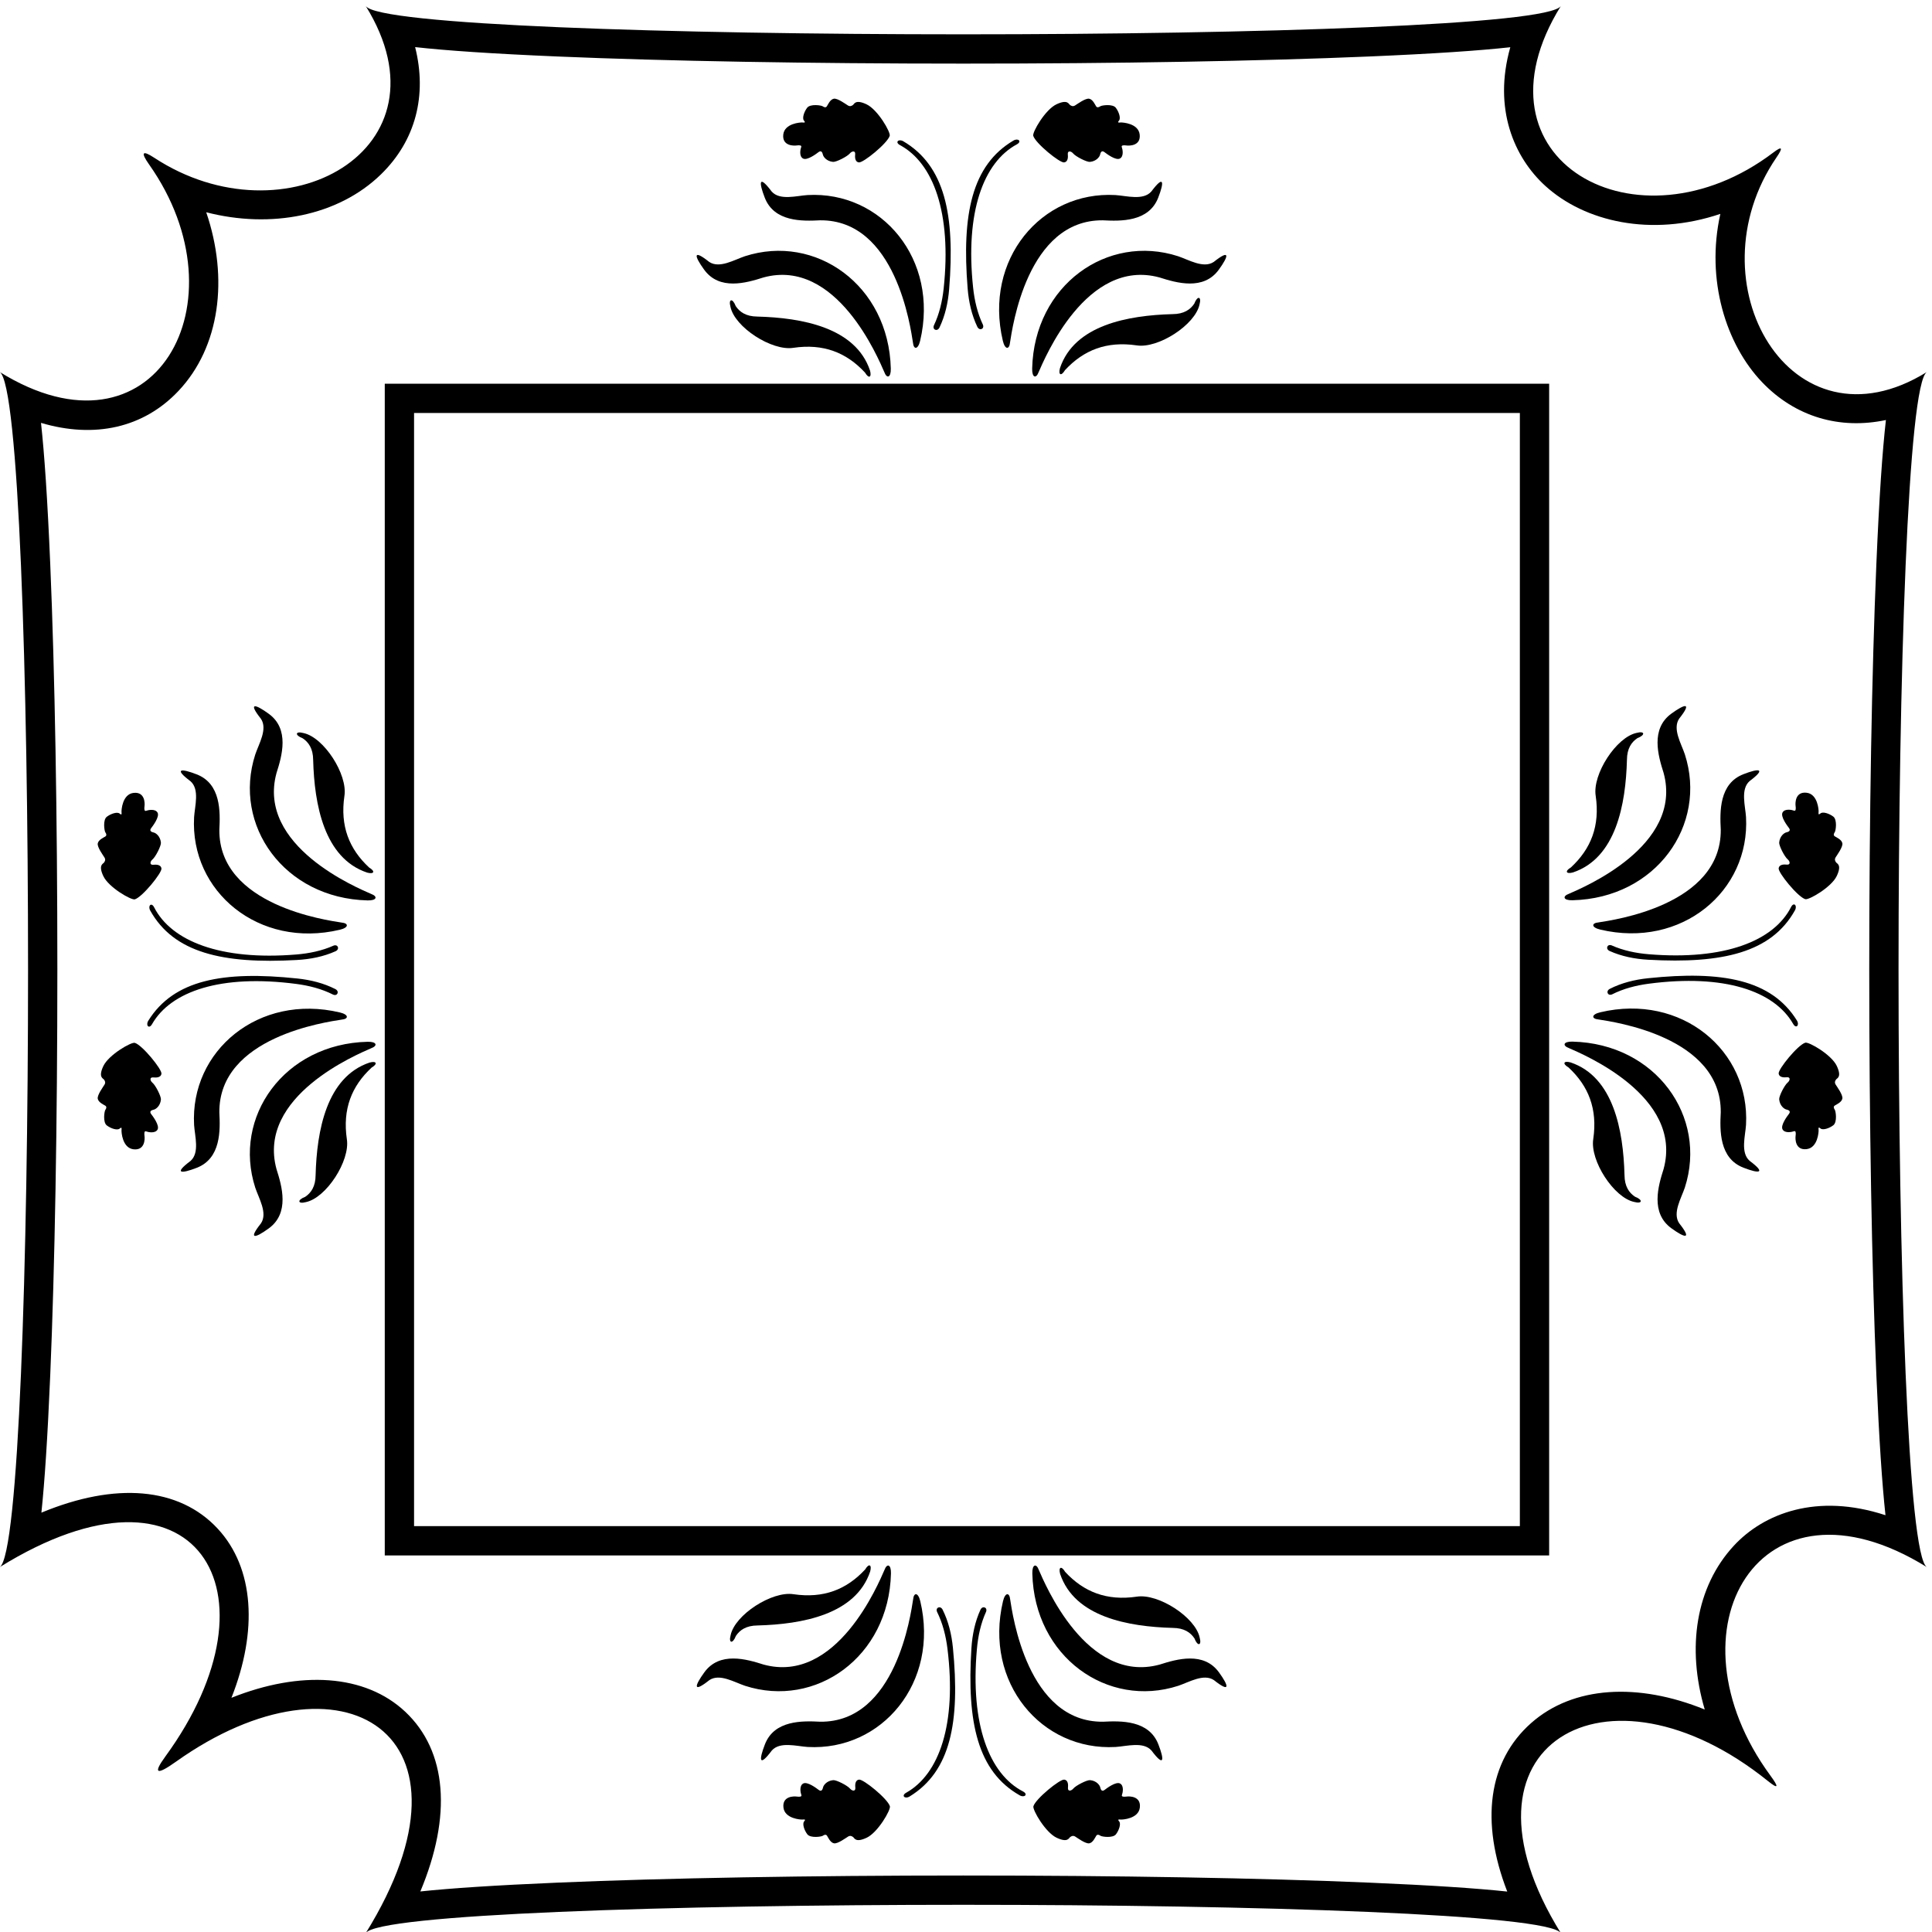 <?xml version="1.0" encoding="UTF-8" standalone="no"?>
<svg xmlns:inkscape="http://www.inkscape.org/namespaces/inkscape" xmlns:sodipodi="http://sodipodi.sourceforge.net/DTD/sodipodi-0.dtd" xmlns="http://www.w3.org/2000/svg" xmlns:svg="http://www.w3.org/2000/svg" version="1.1" id="svg1" width="724.117" height="724.117" viewBox="0 0 724.117 724.117">
  <defs id="defs1"></defs>
  <g id="g1" transform="translate(-42.942,-159.941)">
    <path id="path1" d="m 5752.94,5688.99 c -382.93,-237.47 -665.5,251.66 -423.65,604.91 18.72,27.36 16.37,32.88 -9.16,13.5 -382.9,-290.68 -868.21,-21.65 -598.64,413.04 -66.05,-106.51 -3301.93,-106.51 -3367.98,0 251.17,-405.01 -228.72,-668.73 -596.084,-427.65 -34.043,22.34 -38.324,14.92 -14.414,-18.95 273.848,-388 15.164,-855.31 -420.949,-584.85 106.507,-66.05 106.507,-3301.93 0,-3367.98 553.191,343.07 805.047,-69.92 466.753,-533.65 -36.375,-49.86 -23.453,-52.63 29.297,-15.07 468.647,333.69 884.197,79.72 535.397,-482.73 66.05,106.51 3301.93,106.51 3367.98,0 -330.63,533.15 131.01,793.19 583.24,428.9 30.24,-24.37 31.44,-17.81 7.48,14.81 -302.08,411.39 -30.8,880.16 440.73,587.74 -106.51,66.05 -106.51,3301.93 0,3367.98 z M 5610.55,2862.33 c 7.75,-182.39 16.27,-307.7 25.71,-395 -193.46,63.45 -343.13,5.07 -427.47,-86.14 -107,-115.72 -133.34,-287.12 -81.85,-461.44 -187.62,76.38 -370.6,66.73 -489.15,-38.06 -121.68,-107.55 -143.59,-278.64 -67.42,-474.92 -87.08,9.23 -211.2,17.58 -390.2,25.18 -304.55,12.93 -710.36,20.04 -1142.67,20.04 -432.31,0 -838.12,-7.11 -1142.67,-20.04 -177.02,-7.52 -300.46,-15.76 -387.4,-24.88 89.05,212.43 75.85,395.32 -42.68,506.53 -112.96,105.99 -295.6,116.83 -489.672,39.17 74.772,188.47 64.332,365.56 -38.617,476.55 -109.113,117.63 -288.461,131.72 -496.93,45.22 9.133,86.95 17.391,210.5 24.914,387.79 12.926,304.55 20.047,710.36 20.047,1142.67 0,432.31 -7.121,838.12 -20.047,1142.67 -7.828,184.44 -16.457,310.49 -26.027,397.9 150.687,-44.64 289.008,-14.36 387.641,90.33 116.293,123.42 141.703,316.36 77.968,503.22 181.693,-46.99 371.813,-10.77 492.493,106.86 98.06,95.57 130.3,223 96.21,358.56 87.56,-9.75 214.7,-18.53 402.1,-26.49 304.55,-12.92 710.36,-20.04 1142.67,-20.04 432.31,0 838.12,7.12 1142.67,20.04 185.08,7.86 311.36,16.52 398.81,26.13 -49.04,-173.25 10.72,-310.74 98.79,-390.88 110.53,-100.59 297.63,-144.69 493.12,-78.76 -41.54,-186.27 16.08,-368.05 117.59,-474.25 93.75,-98.09 219.18,-134.16 348.99,-106.66 -9.93,-87.67 -18.85,-215.83 -26.92,-405.96 -12.92,-304.55 -20.04,-710.36 -20.04,-1142.67 0,-432.31 7.12,-838.12 20.04,-1142.67" style="fill:#000000;fill-opacity:1;fill-rule:nonzero;stroke:none" transform="matrix(0.133,0,0,-0.133,0,1056)"></path>
    <path id="path2" d="m 1407.17,2354.03 h 3281.3 v 3301.94 h -3281.3 z m 82.55,3219.39 h 3116.2 V 2436.58 h -3116.2 v 3136.84" style="fill:#000000;fill-opacity:1;fill-rule:nonzero;stroke:none" transform="matrix(0.133,0,0,-0.133,0,1056)"></path>
    <path id="path3" d="m 2474.28,5955.38 c 206.05,56.22 323.91,-228.83 340.65,-266.7 6.93,-19.08 18.93,-16.31 18.28,9.97 -5.79,235.34 -212.23,380.98 -411.28,316.55 -29.91,-9.97 -71.63,-35.38 -100.44,-16.03 -47.81,37.88 -41.54,15.7 -14.42,-21.64 43.07,-59.72 119.03,-37.51 167.21,-22.15" style="fill:#000000;fill-opacity:1;fill-rule:nonzero;stroke:none" transform="matrix(0.133,0,0,-0.133,0,1056)"></path>
    <path id="path4" d="m 2858.96,6328.43 c 94.36,-50.92 145.88,-191.18 123.29,-403.49 -3.93,-36.96 -12.3,-72.51 -27.74,-104.99 -4.58,-12.18 9.8,-17.82 15.79,-5.81 15.98,33.35 24.26,70.2 27.34,108.34 16.9,209.48 -12.2,347.66 -129.02,416.59 -13.49,7.97 -24.56,-2.59 -9.66,-10.64" style="fill:#000000;fill-opacity:1;fill-rule:nonzero;stroke:none" transform="matrix(0.133,0,0,-0.133,0,1056)"></path>
    <path id="path5" d="m 3688.4,5881.5 c -11.06,-16.5 -28.9,-29.22 -61.03,-29.44 -125.46,-3.33 -276.67,-30.74 -317.39,-152.05 -5.26,-19.24 3.33,-24.06 14.13,-5.81 52.34,56.5 117.15,82.25 201.9,69.79 60.56,-9.57 165.45,57.97 177.28,115.71 6.06,22.43 -5.94,25.2 -14.89,1.8" style="fill:#000000;fill-opacity:1;fill-rule:nonzero;stroke:none" transform="matrix(0.133,0,0,-0.133,0,1056)"></path>
    <path id="path6" d="m 2457.23,5845.18 c -32.12,0.22 -49.96,12.94 -61.03,29.44 -8.94,23.4 -20.94,20.63 -14.88,-1.8 11.83,-57.73 116.72,-125.28 177.28,-115.71 84.75,12.46 149.55,-13.29 201.9,-69.79 10.8,-18.25 19.38,-13.43 14.12,5.81 -40.71,121.31 -191.93,148.73 -317.39,152.05" style="fill:#000000;fill-opacity:1;fill-rule:nonzero;stroke:none" transform="matrix(0.133,0,0,-0.133,0,1056)"></path>
    <path id="path7" d="m 2567.64,6327.34 c 8.11,1.14 15.1,0.62 13,-4.66 -2.09,-5.27 -6.54,-25.56 5.17,-32.07 11.71,-6.5 38.12,13.7 43.66,17.94 7.99,6.11 11.08,-1.08 12.39,-7.15 1.3,-6.07 10.41,-18.63 28.65,-20.32 8.72,-0.81 40.06,14.97 47.42,23.96 5.44,6.64 15.86,8.64 14.86,-2.34 -0.57,-6.21 -1.72,-21.32 10.43,-23.1 12.15,-1.78 80.48,53.76 86.94,74.99 3.06,10.05 -33.77,73.89 -65.34,88.73 -31.34,14.73 -34.4,1.07 -38.12,-1.74 -3.73,-2.81 -8.32,-5.13 -14.42,-1.44 -6.1,3.7 -29.25,20.96 -39.67,18.96 -10.43,-1.99 -16.59,-16.78 -19.54,-21.32 -2.94,-4.54 -7.96,-2.83 -11.85,-0.01 -3.89,2.82 -35,7.41 -43.8,-4.24 -8.81,-11.65 -14.54,-29.49 -8.92,-36.09 5.61,-6.6 0.59,-5.68 -4.43,-5.3 -5,0.39 -50.46,-2.21 -53.89,-34.18 -3.43,-31.97 29.34,-31.77 37.46,-30.62" style="fill:#000000;fill-opacity:1;fill-rule:nonzero;stroke:none" transform="matrix(0.133,0,0,-0.133,0,1056)"></path>
    <path id="path8" d="m 2634.03,6116.43 c 213.58,1.97 255.06,-303.68 261.61,-344.57 1.85,-20.21 14.16,-20.58 20.22,5 54.26,229.07 -108.35,422.43 -317.24,410.74 -31.46,-2.03 -78.28,-16 -101.21,10.04 -36.62,48.8 -36.19,25.75 -19.46,-17.26 26.47,-68.71 105.57,-66.55 156.08,-63.95" style="fill:#000000;fill-opacity:1;fill-rule:nonzero;stroke:none" transform="matrix(0.133,0,0,-0.133,0,1056)"></path>
    <path id="path9" d="m 3231.57,5698.65 c -0.64,-26.28 11.36,-29.05 18.28,-9.97 16.74,37.87 134.6,322.92 340.65,266.7 48.18,-15.36 124.14,-37.57 167.21,22.15 27.12,37.34 33.4,59.52 -14.42,21.64 -28.81,-19.35 -70.53,6.06 -100.44,16.03 -199.05,64.43 -405.49,-81.21 -411.28,-316.55" style="fill:#000000;fill-opacity:1;fill-rule:nonzero;stroke:none" transform="matrix(0.133,0,0,-0.133,0,1056)"></path>
    <path id="path10" d="m 3321.56,6279.6 c 12.15,1.78 11,16.89 10.44,23.1 -1.01,10.98 9.41,8.98 14.86,2.34 7.35,-8.99 38.69,-24.77 47.41,-23.96 18.24,1.69 27.35,14.25 28.66,20.32 1.3,6.07 4.4,13.26 12.39,7.15 5.54,-4.24 31.95,-24.44 43.65,-17.94 11.71,6.51 7.26,26.8 5.17,32.07 -2.09,5.28 4.9,5.8 13.01,4.66 8.11,-1.15 40.88,-1.35 37.45,30.62 -3.43,31.97 -48.89,34.57 -53.89,34.18 -5.01,-0.38 -10.03,-1.3 -4.42,5.3 5.61,6.6 -0.12,24.44 -8.92,36.09 -8.81,11.65 -39.91,7.06 -43.81,4.24 -3.88,-2.82 -8.9,-4.53 -11.85,0.01 -2.94,4.54 -9.11,19.33 -19.53,21.32 -10.43,2 -33.58,-15.26 -39.68,-18.96 -6.09,-3.69 -10.69,-1.37 -14.41,1.44 -3.72,2.81 -6.79,16.47 -38.13,1.74 -31.57,-14.84 -68.39,-78.68 -65.34,-88.73 6.46,-21.23 74.8,-76.77 86.94,-74.99" style="fill:#000000;fill-opacity:1;fill-rule:nonzero;stroke:none" transform="matrix(0.133,0,0,-0.133,0,1056)"></path>
    <path id="path11" d="m 3148.93,5776.86 c 6.05,-25.58 18.36,-25.21 20.21,-5 6.56,40.89 48.04,346.54 261.61,344.57 50.51,-2.6 129.62,-4.76 156.08,63.95 16.73,43.01 17.16,66.06 -19.45,17.26 -22.93,-26.04 -69.75,-12.07 -101.22,-10.04 -208.89,11.69 -371.49,-181.67 -317.23,-410.74" style="fill:#000000;fill-opacity:1;fill-rule:nonzero;stroke:none" transform="matrix(0.133,0,0,-0.133,0,1056)"></path>
    <path id="path12" d="m 2833.66,2303.16 c 0.64,26.27 -11.36,29.05 -18.28,9.97 -16.74,-37.88 -134.6,-322.93 -340.65,-266.7 -48.18,15.36 -124.14,37.56 -167.21,-22.16 -27.12,-37.33 -33.4,-59.52 14.42,-21.64 28.81,19.36 70.53,-6.06 100.44,-16.03 199.05,-64.42 405.49,81.21 411.28,316.56" style="fill:#000000;fill-opacity:1;fill-rule:nonzero;stroke:none" transform="matrix(0.133,0,0,-0.133,0,1056)"></path>
    <path id="path13" d="m 3627.82,2149.75 c 32.13,-0.22 49.97,-12.94 61.03,-29.45 8.95,-23.39 20.95,-20.62 14.89,1.81 -11.83,57.73 -116.72,125.27 -177.29,115.71 -84.74,-12.47 -149.55,13.29 -201.9,69.79 -10.8,18.25 -19.38,13.43 -14.12,-5.82 40.71,-121.3 191.93,-148.72 317.39,-152.04" style="fill:#000000;fill-opacity:1;fill-rule:nonzero;stroke:none" transform="matrix(0.133,0,0,-0.133,0,1056)"></path>
    <path id="path14" d="m 2396.65,2127.18 c 11.06,16.51 28.9,29.23 61.03,29.45 125.46,3.32 276.68,30.74 317.39,152.04 5.26,19.25 -3.32,24.06 -14.12,5.82 -52.35,-56.5 -117.16,-82.26 -201.9,-69.79 -60.57,9.56 -165.46,-57.98 -177.29,-115.71 -6.06,-22.44 5.95,-25.2 14.89,-1.81" style="fill:#000000;fill-opacity:1;fill-rule:nonzero;stroke:none" transform="matrix(0.133,0,0,-0.133,0,1056)"></path>
    <path id="path15" d="m 2743.67,1722.2 c -12.15,-1.77 -11,-16.88 -10.43,-23.09 1,-10.98 -9.42,-8.98 -14.86,-2.34 -7.36,8.98 -38.7,24.76 -47.42,23.95 -18.24,-1.68 -27.35,-14.25 -28.66,-20.32 -1.3,-6.06 -4.39,-13.26 -12.38,-7.15 -5.54,4.24 -31.96,24.45 -43.66,17.94 -11.71,-6.51 -7.26,-26.8 -5.17,-32.07 2.09,-5.27 -4.9,-5.8 -13.01,-4.65 -8.11,1.15 -40.88,1.34 -37.45,-30.63 3.43,-31.96 48.89,-34.56 53.89,-34.18 5.01,0.39 10.04,1.31 4.42,-5.29 -5.61,-6.6 0.12,-24.44 8.93,-36.09 8.8,-11.66 39.9,-7.07 43.8,-4.24 3.88,2.82 8.9,4.53 11.85,-0.01 2.94,-4.54 9.11,-19.33 19.54,-21.33 10.42,-2 33.57,15.26 39.67,18.96 6.09,3.7 10.69,1.38 14.41,-1.44 3.72,-2.81 6.79,-16.47 38.13,-1.74 31.57,14.84 68.39,78.68 65.34,88.73 -6.46,21.24 -74.8,76.77 -86.94,74.99" style="fill:#000000;fill-opacity:1;fill-rule:nonzero;stroke:none" transform="matrix(0.133,0,0,-0.133,0,1056)"></path>
    <path id="path16" d="m 2916.31,2224.95 c -6.06,25.58 -18.37,25.21 -20.22,5 -6.55,-40.89 -48.04,-346.55 -261.61,-344.58 -50.51,2.6 -129.62,4.76 -156.08,-63.95 -16.73,-43 -17.16,-66.06 19.45,-17.26 22.94,26.04 69.76,12.08 101.22,10.05 208.89,-11.69 371.5,181.66 317.24,410.74" style="fill:#000000;fill-opacity:1;fill-rule:nonzero;stroke:none" transform="matrix(0.133,0,0,-0.133,0,1056)"></path>
    <path id="path17" d="m 3590.95,2046.43 c -206.05,-56.23 -323.91,228.82 -340.65,266.7 -6.92,19.08 -18.92,16.3 -18.28,-9.97 5.79,-235.35 212.23,-380.98 411.28,-316.56 29.91,9.97 71.63,35.39 100.44,16.03 47.81,-37.88 41.54,-15.69 14.42,21.64 -43.07,59.72 -119.03,37.52 -167.21,22.16" style="fill:#000000;fill-opacity:1;fill-rule:nonzero;stroke:none" transform="matrix(0.133,0,0,-0.133,0,1056)"></path>
    <path id="path18" d="m 3497.6,1674.47 c -8.12,-1.15 -15.11,-0.62 -13.01,4.65 2.09,5.27 6.54,25.56 -5.17,32.07 -11.71,6.51 -38.12,-13.7 -43.65,-17.94 -8,-6.11 -11.09,1.09 -12.39,7.15 -1.31,6.07 -10.42,18.64 -28.66,20.32 -8.72,0.81 -40.06,-14.97 -47.42,-23.95 -5.44,-6.64 -15.86,-8.64 -14.86,2.34 0.57,6.21 1.72,21.32 -10.43,23.09 -12.14,1.78 -80.48,-53.75 -86.94,-74.99 -3.05,-10.05 33.77,-73.89 65.34,-88.73 31.34,-14.73 34.4,-1.07 38.13,1.74 3.72,2.82 8.32,5.14 14.41,1.44 6.1,-3.7 29.25,-20.96 39.67,-18.96 10.43,2 16.6,16.79 19.54,21.33 2.95,4.54 7.97,2.83 11.85,0.01 3.89,-2.83 35,-7.42 43.8,4.24 8.81,11.65 14.54,29.49 8.92,36.09 -5.61,6.6 -0.58,5.68 4.43,5.29 5,-0.38 50.46,2.22 53.89,34.18 3.43,31.97 -29.34,31.78 -37.45,30.63" style="fill:#000000;fill-opacity:1;fill-rule:nonzero;stroke:none" transform="matrix(0.133,0,0,-0.133,0,1056)"></path>
    <path id="path19" d="m 3431.2,1885.37 c -213.57,-1.97 -255.06,303.69 -261.61,344.58 -1.85,20.21 -14.16,20.58 -20.22,-5 -54.26,-229.08 108.35,-422.43 317.24,-410.74 31.46,2.03 78.28,15.99 101.21,-10.05 36.62,-48.8 36.19,-25.74 19.46,17.26 -26.47,68.71 -105.57,66.55 -156.08,63.95" style="fill:#000000;fill-opacity:1;fill-rule:nonzero;stroke:none" transform="matrix(0.133,0,0,-0.133,0,1056)"></path>
    <path id="path20" d="m 1368.77,3783.22 c 19.08,6.92 16.31,18.92 -9.97,18.28 -235.34,-5.79 -380.98,-212.23 -316.55,-411.28 9.97,-29.91 35.38,-71.63 16.03,-100.44 -37.89,-47.82 -15.69,-41.54 21.64,-14.42 59.72,43.07 37.51,119.03 22.15,167.21 -56.22,206.05 228.83,323.91 266.7,340.65" style="fill:#000000;fill-opacity:1;fill-rule:nonzero;stroke:none" transform="matrix(0.133,0,0,-0.133,0,1056)"></path>
    <path id="path21" d="m 1175.95,4656.69 c 16.5,-11.06 29.22,-28.9 29.44,-61.03 3.32,-125.46 30.74,-276.68 152.05,-317.39 19.24,-5.26 24.06,3.32 5.81,14.12 -56.5,52.35 -82.25,117.16 -69.79,201.9 9.57,60.56 -57.98,165.46 -115.7,177.29 -22.44,6.06 -25.21,-5.95 -1.81,-14.89" style="fill:#000000;fill-opacity:1;fill-rule:nonzero;stroke:none" transform="matrix(0.133,0,0,-0.133,0,1056)"></path>
    <path id="path22" d="m 1364.32,3742.91 c -121.31,-40.71 -148.73,-191.93 -152.05,-317.39 -0.22,-32.13 -12.94,-49.97 -29.44,-61.03 -23.4,-8.94 -20.63,-20.95 1.8,-14.89 57.73,11.83 125.28,116.72 115.71,177.29 -12.46,84.74 13.29,149.55 69.79,201.9 18.25,10.8 13.43,19.38 -5.81,14.12" style="fill:#000000;fill-opacity:1;fill-rule:nonzero;stroke:none" transform="matrix(0.133,0,0,-0.133,0,1056)"></path>
    <path id="path23" d="m 754.75,3701.08 c 6.215,-0.57 21.32,-1.72 23.098,10.43 1.777,12.14 -53.758,80.48 -74.993,86.94 -10.042,3.05 -73.886,-33.77 -88.726,-65.34 -14.734,-31.34 -1.074,-34.41 1.738,-38.13 2.817,-3.72 5.133,-8.32 1.438,-14.41 -3.7,-6.1 -20.957,-29.25 -18.957,-39.68 2,-10.42 16.785,-16.59 21.324,-19.53 4.539,-2.95 2.832,-7.97 0.008,-11.85 -2.825,-3.9 -7.414,-35 4.242,-43.8 11.652,-8.81 29.492,-14.54 36.09,-8.93 6.601,5.61 5.679,0.59 5.293,-4.42 -0.383,-5 2.215,-50.46 34.183,-53.89 31.969,-3.43 31.778,29.34 30.625,37.45 -1.148,8.11 -0.621,15.1 4.653,13.01 5.273,-2.09 25.562,-6.54 32.07,5.16 6.508,11.71 -13.699,38.12 -17.938,43.66 -6.109,8 1.082,11.09 7.153,12.39 6.066,1.31 18.633,10.42 20.316,28.66 0.809,8.72 -14.972,40.06 -23.957,47.41 -6.644,5.45 -8.64,15.87 2.34,14.87" style="fill:#000000;fill-opacity:1;fill-rule:nonzero;stroke:none" transform="matrix(0.133,0,0,-0.133,0,1056)"></path>
    <path id="path24" d="m 1280.6,3884.14 c -229.08,54.26 -422.436,-108.34 -410.748,-317.23 2.035,-31.46 16,-78.28 -10.047,-101.22 -48.797,-36.61 -25.742,-36.18 17.261,-19.45 68.711,26.46 66.551,105.57 63.95,156.08 -1.965,213.57 303.684,255.06 344.574,261.61 20.21,1.85 20.59,14.16 -4.99,20.21" style="fill:#000000;fill-opacity:1;fill-rule:nonzero;stroke:none" transform="matrix(0.133,0,0,-0.133,0,1056)"></path>
    <path id="path25" d="m 1358.8,4199.86 c 26.28,-0.65 29.05,11.35 9.97,18.28 -37.87,16.74 -322.92,134.6 -266.7,340.65 15.36,48.18 37.57,124.14 -22.15,167.21 -37.33,27.12 -59.53,33.39 -21.64,-14.42 19.35,-28.81 -6.06,-70.53 -16.03,-100.44 -64.43,-199.05 81.21,-405.49 316.55,-411.28" style="fill:#000000;fill-opacity:1;fill-rule:nonzero;stroke:none" transform="matrix(0.133,0,0,-0.133,0,1056)"></path>
    <path id="path26" d="m 615.867,4306.38 c -2.812,-3.73 -16.472,-6.79 -1.738,-38.13 14.84,-31.57 78.684,-68.4 88.726,-65.34 21.235,6.46 76.77,74.79 74.993,86.94 -1.778,12.15 -16.883,11 -23.098,10.43 -10.98,-1 -8.984,9.42 -2.34,14.86 8.985,7.36 24.766,38.7 23.957,47.42 -1.683,18.24 -14.25,27.35 -20.316,28.65 -6.071,1.31 -13.262,4.4 -7.153,12.39 4.239,5.54 24.446,31.95 17.938,43.66 -6.508,11.7 -26.797,7.26 -32.07,5.17 -5.274,-2.1 -5.801,4.89 -4.653,13 1.153,8.12 1.344,40.89 -30.625,37.46 -31.968,-3.43 -34.566,-48.89 -34.183,-53.89 0.386,-5.02 1.308,-10.04 -5.293,-4.43 -6.598,5.62 -24.438,-0.11 -36.09,-8.92 -11.656,-8.8 -7.067,-39.91 -4.242,-43.8 2.824,-3.89 4.531,-8.9 -0.008,-11.85 -4.539,-2.95 -19.324,-9.11 -21.324,-19.54 -2,-10.42 15.257,-33.57 18.957,-39.67 3.695,-6.09 1.379,-10.69 -1.438,-14.41" style="fill:#000000;fill-opacity:1;fill-rule:nonzero;stroke:none" transform="matrix(0.133,0,0,-0.133,0,1056)"></path>
    <path id="path27" d="m 859.805,4535.66 c 26.047,-22.93 12.082,-69.75 10.047,-101.21 -11.688,-208.89 181.668,-371.5 410.748,-317.24 25.58,6.06 25.2,18.37 4.99,20.22 -40.89,6.55 -346.539,48.03 -344.574,261.61 2.601,50.51 4.761,129.61 -63.95,156.08 -43.003,16.73 -66.058,17.16 -17.261,-19.46" style="fill:#000000;fill-opacity:1;fill-rule:nonzero;stroke:none" transform="matrix(0.133,0,0,-0.133,0,1056)"></path>
    <path id="path28" d="m 4754.29,3801.95 c -26.27,0.64 -29.04,-11.36 -9.97,-18.29 37.88,-16.74 322.93,-134.59 266.7,-340.64 -15.36,-48.18 -37.56,-124.14 22.16,-167.22 37.33,-27.11 59.52,-33.39 21.64,14.43 -19.36,28.8 6.06,70.53 16.03,100.44 64.42,199.05 -81.21,405.49 -316.56,411.28" style="fill:#000000;fill-opacity:1;fill-rule:nonzero;stroke:none" transform="matrix(0.133,0,0,-0.133,0,1056)"></path>
    <path id="path29" d="m 4755.66,4278.72 c 121.3,40.71 148.72,191.92 152.04,317.39 0.22,32.12 12.94,49.96 29.44,61.03 23.4,8.94 20.63,20.95 -1.8,14.88 -57.73,-11.83 -125.27,-116.72 -115.71,-177.28 12.47,-84.74 -13.29,-149.55 -69.79,-201.9 -18.25,-10.8 -13.43,-19.38 5.82,-14.12" style="fill:#000000;fill-opacity:1;fill-rule:nonzero;stroke:none" transform="matrix(0.133,0,0,-0.133,0,1056)"></path>
    <path id="path30" d="m 4930.27,3364.94 c -16.51,11.06 -29.23,28.9 -29.45,61.03 -3.32,125.46 -30.74,276.67 -152.04,317.39 -19.25,5.26 -24.07,-3.33 -5.82,-14.13 56.5,-52.34 82.26,-117.15 69.79,-201.89 -9.56,-60.57 57.98,-165.46 115.71,-177.29 22.43,-6.06 25.2,5.94 1.81,14.89" style="fill:#000000;fill-opacity:1;fill-rule:nonzero;stroke:none" transform="matrix(0.133,0,0,-0.133,0,1056)"></path>
    <path id="path31" d="m 5497.23,3695.43 c 2.81,3.72 16.47,6.79 1.73,38.13 -14.83,31.57 -78.67,68.39 -88.72,65.34 -21.24,-6.46 -76.77,-74.8 -74.99,-86.95 1.77,-12.14 16.88,-11 23.09,-10.43 10.99,1.01 8.99,-9.41 2.34,-14.86 -8.98,-7.36 -24.76,-38.69 -23.95,-47.41 1.68,-18.24 14.25,-27.35 20.32,-28.66 6.06,-1.3 13.25,-4.4 7.15,-12.39 -4.24,-5.54 -24.45,-31.95 -17.94,-43.66 6.51,-11.7 26.79,-7.25 32.07,-5.16 5.27,2.09 5.8,-4.9 4.65,-13.01 -1.15,-8.11 -1.34,-40.88 30.63,-37.45 31.97,3.43 34.57,48.88 34.18,53.89 -0.39,5.01 -1.31,10.03 5.29,4.42 6.6,-5.61 24.44,0.12 36.09,8.92 11.66,8.81 7.07,39.91 4.24,43.8 -2.82,3.89 -4.53,8.91 0.01,11.85 4.54,2.95 19.33,9.12 21.33,19.54 2,10.43 -15.26,33.58 -18.96,39.67 -3.7,6.1 -1.38,10.7 1.44,14.42" style="fill:#000000;fill-opacity:1;fill-rule:nonzero;stroke:none" transform="matrix(0.133,0,0,-0.133,0,1056)"></path>
    <path id="path32" d="m 5253.29,3466.14 c -26.04,22.93 -12.08,69.75 -10.04,101.22 11.68,208.89 -181.67,371.49 -410.75,317.23 -25.58,-6.05 -25.2,-18.36 -5,-20.21 40.89,-6.56 346.55,-48.04 344.58,-261.62 -2.6,-50.5 -4.76,-129.61 63.95,-156.08 43,-16.72 66.06,-17.15 17.26,19.46" style="fill:#000000;fill-opacity:1;fill-rule:nonzero;stroke:none" transform="matrix(0.133,0,0,-0.133,0,1056)"></path>
    <path id="path33" d="m 4754.29,4200.31 c 235.35,5.79 380.98,212.22 316.56,411.27 -9.97,29.92 -35.39,71.64 -16.03,100.44 37.88,47.82 15.69,41.55 -21.64,14.43 -59.72,-43.07 -37.52,-119.03 -22.16,-167.21 56.23,-206.05 -228.82,-323.91 -266.7,-340.65 -19.07,-6.93 -16.3,-18.93 9.97,-18.28" style="fill:#000000;fill-opacity:1;fill-rule:nonzero;stroke:none" transform="matrix(0.133,0,0,-0.133,0,1056)"></path>
    <path id="path34" d="m 5493.42,4380.45 c -4.54,2.94 -2.83,7.96 -0.01,11.85 2.83,3.89 7.42,35 -4.24,43.8 -11.65,8.8 -29.49,14.54 -36.09,8.92 -6.6,-5.61 -5.68,-0.59 -5.29,4.42 0.39,5.01 -2.21,50.46 -34.18,53.89 -31.97,3.44 -31.78,-29.34 -30.63,-37.45 1.15,-8.11 0.62,-15.1 -4.65,-13 -5.28,2.08 -25.56,6.53 -32.07,-5.17 -6.51,-11.71 13.7,-38.12 17.94,-43.66 6.1,-7.99 -1.09,-11.08 -7.15,-12.39 -6.07,-1.3 -18.64,-10.41 -20.32,-28.65 -0.81,-8.72 14.97,-40.06 23.95,-47.42 6.65,-5.44 8.65,-15.86 -2.34,-14.86 -6.21,0.57 -21.32,1.72 -23.09,-10.43 -1.78,-12.15 53.75,-80.49 74.99,-86.94 10.05,-3.06 73.89,33.77 88.72,65.33 14.74,31.35 1.08,34.41 -1.73,38.13 -2.82,3.73 -5.14,8.32 -1.44,14.42 3.7,6.1 20.96,29.25 18.96,39.67 -2,10.42 -16.79,16.59 -21.33,19.54" style="fill:#000000;fill-opacity:1;fill-rule:nonzero;stroke:none" transform="matrix(0.133,0,0,-0.133,0,1056)"></path>
    <path id="path35" d="m 4832.5,4117.66 c 229.08,-54.26 422.43,108.35 410.75,317.24 -2.04,31.46 -16,78.28 10.04,101.21 48.8,36.62 25.74,36.19 -17.26,19.46 -68.71,-26.47 -66.55,-105.58 -63.95,-156.08 1.97,-213.58 -303.69,-255.06 -344.58,-261.61 -20.2,-1.85 -20.58,-14.16 5,-20.22" style="fill:#000000;fill-opacity:1;fill-rule:nonzero;stroke:none" transform="matrix(0.133,0,0,-0.133,0,1056)"></path>
    <path id="path36" d="m 3077.08,5816.22 c 5.99,-12.01 20.38,-6.37 15.79,5.82 -15.44,32.48 -23.8,68.03 -27.74,104.98 -22.58,212.31 28.93,352.58 123.29,403.5 14.9,8.04 3.83,18.6 -9.66,10.64 -116.82,-68.94 -145.92,-207.12 -129.02,-416.6 3.08,-38.14 11.36,-74.98 27.34,-108.34" style="fill:#000000;fill-opacity:1;fill-rule:nonzero;stroke:none" transform="matrix(0.133,0,0,-0.133,0,1056)"></path>
    <path id="path37" d="m 1268.13,3949.89 c -32.96,16.79 -69.59,25.97 -107.65,29.97 -209,21.99 -347.847,-3.74 -419.601,-118.85 -8.285,-13.3 2,-24.62 10.402,-9.91 53.203,93.09 194.68,141.17 406.369,113.44 36.85,-4.84 72.19,-14.06 104.28,-30.28 12.07,-4.88 18.06,9.36 6.2,15.63" style="fill:#000000;fill-opacity:1;fill-rule:nonzero;stroke:none" transform="matrix(0.133,0,0,-0.133,0,1056)"></path>
    <path id="path38" d="M 746.336,4171.11 C 812.41,4052.64 949.844,4020.19 1159.67,4032 c 38.21,2.14 75.24,9.53 108.97,24.7 12.15,5.69 6.87,20.21 -5.43,15.92 -32.84,-14.65 -68.58,-22.14 -105.62,-25.17 -212.797,-17.43 -351.77,37.48 -400.383,133.05 -7.68,15.09 -18.504,4.29 -10.871,-9.39" style="fill:#000000;fill-opacity:1;fill-rule:nonzero;stroke:none" transform="matrix(0.133,0,0,-0.133,0,1056)"></path>
    <path id="path39" d="m 4966.91,3980.54 c -38.06,-4.01 -74.69,-13.18 -107.65,-29.97 -11.86,-6.28 -5.87,-20.52 6.2,-15.64 32.09,16.23 67.43,25.45 104.28,30.28 211.69,27.74 353.17,-20.35 406.37,-113.44 8.4,-14.7 18.69,-3.38 10.4,9.91 -71.75,115.11 -210.6,140.84 -419.6,118.86" style="fill:#000000;fill-opacity:1;fill-rule:nonzero;stroke:none" transform="matrix(0.133,0,0,-0.133,0,1056)"></path>
    <path id="path40" d="m 4969.8,4048.12 c -37.03,3.03 -72.78,10.52 -105.62,25.17 -12.3,4.29 -17.58,-10.22 -5.43,-15.92 33.73,-15.17 70.77,-22.55 108.97,-24.7 209.83,-11.8 347.26,20.65 413.33,139.11 7.64,13.68 -3.19,24.49 -10.87,9.39 -48.61,-95.56 -187.58,-150.47 -400.38,-133.05" style="fill:#000000;fill-opacity:1;fill-rule:nonzero;stroke:none" transform="matrix(0.133,0,0,-0.133,0,1056)"></path>
    <path id="path41" d="m 2979.1,2201.34 c -6.19,11.91 -20.48,6.03 -15.69,-6.08 16,-32.21 24.96,-67.62 29.52,-104.49 26.18,-211.9 -22.95,-353.02 -116.43,-405.53 -14.76,-8.29 -3.52,-18.67 9.84,-10.48 115.63,70.91 142.39,209.56 121.93,418.72 -3.72,38.09 -12.62,74.79 -29.17,107.86" style="fill:#000000;fill-opacity:1;fill-rule:nonzero;stroke:none" transform="matrix(0.133,0,0,-0.133,0,1056)"></path>
    <path id="path42" d="m 3205.94,1688.74 c -95.21,49.31 -149.09,188.69 -130.1,401.35 3.3,37.01 11.05,72.7 25.95,105.43 4.37,12.27 -10.1,17.66 -15.89,5.55 -15.42,-33.62 -23.07,-70.6 -25.5,-108.79 -13.35,-209.73 18.09,-347.4 136.06,-414.34 13.63,-7.74 24.51,3.01 9.48,10.8" style="fill:#000000;fill-opacity:1;fill-rule:nonzero;stroke:none" transform="matrix(0.133,0,0,-0.133,0,1056)"></path>
  </g>
</svg>
